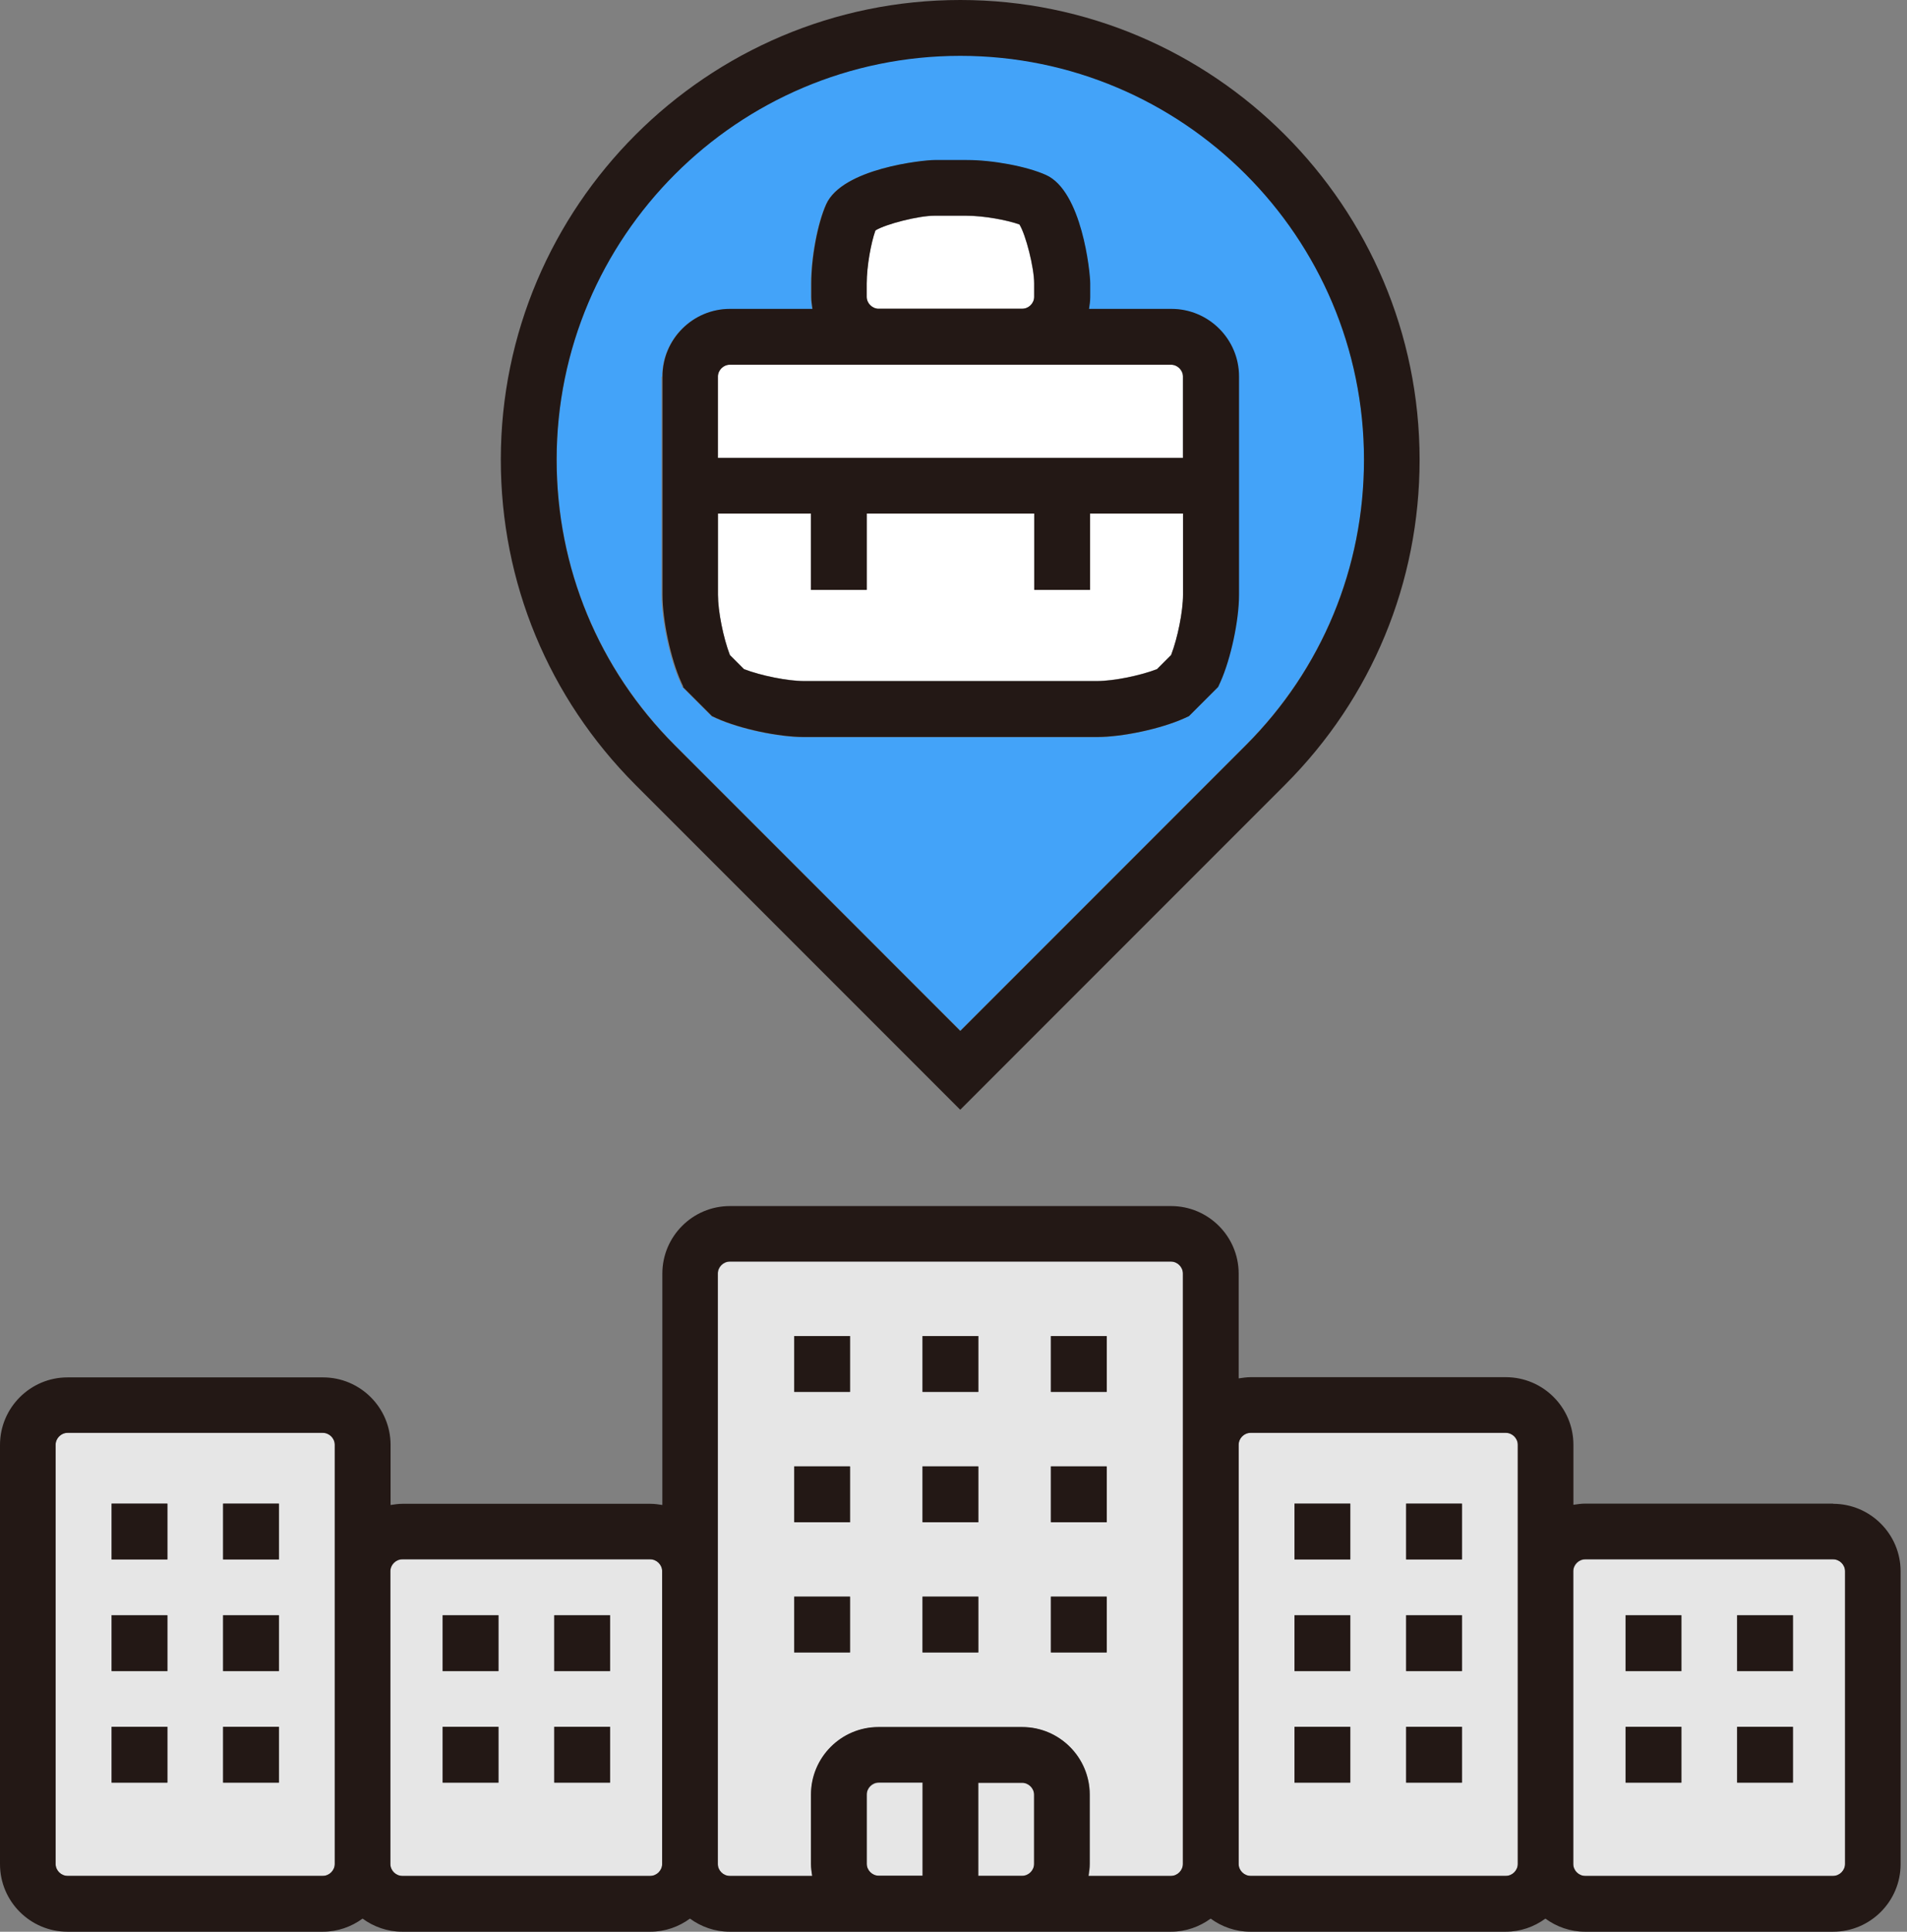 <?xml version="1.0" encoding="UTF-8"?>
<svg id="_レイヤー_1" data-name="レイヤー_1" xmlns="http://www.w3.org/2000/svg" version="1.1" viewBox="0 0 158 160">
  <rect x="0" y="0" width="158" height="160" fill="#808080" stroke="none"/>
  <!-- Generator: Adobe Illustrator 29.3.1, SVG Export Plug-In . SVG Version: 2.1.0 Build 151)  -->
  <defs>
    <style>
      .st0 {
        fill: #231815;
      }

      .st1 {
        fill: #fff;
      }

      .st2 {
        fill: #43a3f9;
      }

      .st2, .st3 {
        fill-rule: evenodd;
      }

      .st3 {
        fill: #e6e6e6;
      }
    </style>
  </defs>
  <path class="st3" d="M71.812,148.641v5.745c0,.527.444.988.988.988h3.638v-7.704h-3.638c-.527,0-.988.444-.988.987v-.016Z"/>
  <path class="st3" d="M53.877,129.166h-20.542c-.527,0-.988.444-.988.987v24.25c0,.526.444.987.988.987h20.542c.527,0,.988-.444.988-.987v-24.25c0-.527-.444-.987-.988-.987ZM41.302,147.653h-4.625v-4.626h4.625v4.626ZM41.302,138.401h-4.625v-4.626h4.625v4.626ZM50.552,147.653h-4.625v-4.626h4.625v4.626ZM50.552,138.401h-4.625v-4.626h4.625v4.626Z"/>
  <path class="st3" d="M26.748,118.679H5.597c-.527,0-.988.444-.988.988v34.719c0,.527.444.988.988.988h21.151c.527,0,.988-.444.988-.988v-34.719c0-.527-.444-.988-.988-.988ZM13.86,147.653h-4.625v-4.626h4.625v4.626ZM13.86,138.401h-4.625v-4.626h4.625v4.626ZM13.86,129.166h-4.625v-4.626h4.625v4.626ZM23.11,147.653h-4.625v-4.626h4.625v4.626ZM23.11,138.401h-4.625v-4.626h4.625v4.626ZM23.11,129.166h-4.625v-4.626h4.625v4.626Z"/>
  <path class="st3" d="M84.702,147.653h-3.638v7.705h3.638c.527,0,.987-.445.987-.988v-5.746c0-.526-.444-.987-.987-.987v.016Z"/>
  <path class="st3" d="M97.031,104.505h-36.557c-.527,0-.988.444-.988.987v48.911c0,.527.444.987.988.987h6.831c-.049-.312-.099-.642-.099-.987v-5.746c0-3.095,2.518-5.597,5.596-5.597h11.9c3.094,0,5.596,2.519,5.596,5.597v5.746c0,.329-.049.658-.099.987h6.831c.527,0,.988-.444.988-.987v-48.911c0-.526-.444-.987-.988-.987ZM70.416,136.87h-4.625v-4.626h4.625v4.626ZM70.416,126.071h-4.625v-4.626h4.625v4.626ZM70.416,115.288h-4.625v-4.626h4.625v4.626ZM81.049,136.87h-4.625v-4.626h4.625v4.626ZM81.049,126.071h-4.625v-4.626h4.625v4.626ZM81.049,115.288h-4.625v-4.626h4.625v4.626ZM91.682,136.87h-4.625v-4.626h4.625v4.626ZM91.682,126.071h-4.625v-4.626h4.625v4.626ZM91.682,115.288h-4.625v-4.626h4.625v4.626Z"/>
  <path class="st3" d="M124.761,118.679h-21.15c-.527,0-.988.444-.988.988v34.719c0,.527.444.988.988.988h21.15c.527,0,.988-.444.988-.988v-34.719c0-.527-.444-.988-.988-.988ZM111.873,147.653h-4.625v-4.626h4.625v4.626ZM111.873,138.401h-4.625v-4.626h4.625v4.626ZM111.873,129.166h-4.625v-4.626h4.625v4.626ZM121.124,147.653h-4.625v-4.626h4.625v4.626ZM121.124,138.401h-4.625v-4.626h4.625v4.626ZM121.124,129.166h-4.625v-4.626h4.625v4.626Z"/>
  <path class="st3" d="M151.891,129.166h-20.542c-.527,0-.988.444-.988.987v24.25c0,.526.445.987.988.987h20.542c.526,0,.987-.444.987-.987v-24.25c0-.527-.444-.987-.987-.987ZM139.299,147.653h-4.625v-4.626h4.625v4.626ZM139.299,138.401h-4.625v-4.626h4.625v4.626ZM148.549,147.653h-4.625v-4.626h4.625v4.626ZM148.549,138.401h-4.625v-4.626h4.625v4.626Z"/>
  <path class="st1" d="M72.785,25.583h11.9c.527,0,.988-.444.988-.988v-1.119c0-1.301-.691-4.033-1.218-4.873-1.004-.362-2.93-.724-4.395-.724h-2.666c-1.3,0-4.033.691-4.872,1.218-.362,1.004-.724,2.93-.724,4.396v1.12c0,.527.444.988.988.988v-.016Z"/>
  <path class="st2" d="M79.566,85.359l23.653-23.657c6.32-6.322,9.794-14.718,9.794-23.657,0-18.438-14.995-33.452-33.447-33.452s-33.446,14.997-33.446,33.452c0,8.939,3.473,17.335,9.794,23.657l23.653,23.657ZM54.86,31.197c0-3.095,2.518-5.597,5.596-5.597h6.831c-.049-.313-.099-.642-.099-.988v-1.119c0-2.157.527-4.972,1.235-6.552,1.333-2.996,8.032-3.671,8.987-3.671h2.666c2.156,0,4.971.527,6.551,1.235,2.996,1.333,3.671,8.034,3.671,8.989v1.119c0,.329-.049.658-.099.988h6.831c3.095,0,5.596,2.519,5.596,5.597v18.076c0,2.124-.674,5.301-1.547,7.244l-.181.395-2.419,2.42-.395.181c-1.942.873-5.119,1.548-7.242,1.548h-24.245c-2.123,0-5.3-.675-7.242-1.548l-.395-.181-2.42-2.42-.181-.395c-.872-1.943-1.547-5.12-1.547-7.244v-18.076h.049Z"/>
  <path class="st1" d="M61.643,55.413c1.399.543,3.621.988,4.987.988h24.245c1.366,0,3.572-.444,4.987-.988l1.169-1.169c.543-1.399.988-3.622.988-4.988v-6.733h-7.703v6.322h-4.625v-6.322h-13.876v6.322h-4.625v-6.322h-7.703v6.733c0,1.366.444,3.572.988,4.988l1.169,1.169Z"/>
  <path class="st1" d="M98,31.197c0-.527-.444-.988-.988-.988h-36.557c-.527,0-.988.444-.988.988v6.733h38.532v-6.733Z"/>
  <path class="st0" d="M81.061,110.662h-4.625v4.626h4.625v-4.626Z"/>
  <path class="st0" d="M91.698,110.662h-4.625v4.626h4.625v-4.626Z"/>
  <path class="st0" d="M70.433,110.662h-4.625v4.626h4.625v-4.626Z"/>
  <path class="st0" d="M81.061,121.461h-4.625v4.626h4.625v-4.626Z"/>
  <path class="st0" d="M91.698,121.461h-4.625v4.626h4.625v-4.626Z"/>
  <path class="st0" d="M70.433,121.461h-4.625v4.626h4.625v-4.626Z"/>
  <path class="st0" d="M81.061,132.244h-4.625v4.626h4.625v-4.626Z"/>
  <path class="st0" d="M91.698,132.244h-4.625v4.626h4.625v-4.626Z"/>
  <path class="st0" d="M70.433,132.244h-4.625v4.626h4.625v-4.626Z"/>
  <path class="st0" d="M41.299,133.792h-4.625v4.626h4.625v-4.626Z"/>
  <path class="st0" d="M50.544,133.792h-4.625v4.626h4.625v-4.626Z"/>
  <path class="st0" d="M41.299,143.027h-4.625v4.626h4.625v-4.626Z"/>
  <path class="st0" d="M50.544,143.027h-4.625v4.626h4.625v-4.626Z"/>
  <path class="st0" d="M13.873,133.792h-4.625v4.626h4.625v-4.626Z"/>
  <path class="st0" d="M23.108,133.792h-4.625v4.626h4.625v-4.626Z"/>
  <path class="st0" d="M13.873,143.027h-4.625v4.626h4.625v-4.626Z"/>
  <path class="st0" d="M23.108,143.027h-4.625v4.626h4.625v-4.626Z"/>
  <path class="st0" d="M13.873,124.54h-4.625v4.626h4.625v-4.626Z"/>
  <path class="st0" d="M23.108,124.54h-4.625v4.626h4.625v-4.626Z"/>
  <path class="st0" d="M151.891,124.54h-20.542c-.329,0-.659.049-.988.098v-4.971c0-3.095-2.518-5.598-5.596-5.598h-21.151c-.329,0-.658.05-.987.099v-8.676c0-3.095-2.519-5.597-5.597-5.597h-36.557c-3.094,0-5.596,2.519-5.596,5.597v19.163c-.313-.05-.642-.099-.988-.099h-20.542c-.329,0-.658.049-.987.099v-4.972c0-3.095-2.518-5.597-5.596-5.597H5.596c-3.094,0-5.596,2.519-5.596,5.597v34.72c0,3.095,2.518,5.597,5.596,5.597h21.151c1.234,0,2.37-.412,3.292-1.087.922.675,2.058,1.087,3.292,1.087h20.542c1.235,0,2.37-.412,3.292-1.087.922.675,2.057,1.087,3.292,1.087h36.557c1.234,0,2.37-.412,3.292-1.087.921.675,2.057,1.087,3.292,1.087h21.15c1.235,0,2.371-.412,3.292-1.087.922.675,2.058,1.087,3.292,1.087h20.542c3.094,0,5.596-2.519,5.596-5.597v-24.25c0-3.095-2.518-5.597-5.596-5.597l.017-.016ZM27.735,130.137v24.249c0,.527-.444.988-.988.988H5.596c-.527,0-.988-.444-.988-.988v-34.719c0-.527.444-.988.988-.988h21.151c.527,0,.988.444.988.988v10.486-.016ZM54.86,154.386c0,.527-.444.988-.988.988h-20.542c-.527,0-.988-.444-.988-.988v-24.249c0-.527.444-.988.988-.988h20.542c.527,0,.988.445.988.988v24.249ZM76.439,155.358h-3.638c-.527,0-.987-.445-.987-.988v-5.746c0-.526.444-.987.987-.987h3.638v7.721ZM85.673,154.386c0,.527-.444.988-.988.988h-3.638v-7.704h3.638c.527,0,.988.444.988.987v5.746-.017ZM98.001,119.667v34.719c0,.527-.444.988-.988.988h-6.831c.049-.313.099-.642.099-.988v-5.745c0-3.095-2.518-5.597-5.596-5.597h-11.9c-3.095,0-5.596,2.518-5.596,5.597v5.745c0,.329.049.659.099.988h-6.831c-.527,0-.988-.444-.988-.988v-48.91c0-.527.444-.988.988-.988h36.557c.527,0,.988.445.988.988v14.191ZM125.752,130.137v24.249c0,.527-.444.988-.987.988h-21.151c-.527,0-.987-.444-.987-.988v-34.719c0-.527.444-.988.987-.988h21.151c.527,0,.987.444.987.988v10.486-.016ZM152.862,154.386c0,.527-.445.988-.988.988h-20.542c-.526,0-.987-.444-.987-.988v-24.249c0-.527.444-.988.987-.988h20.542c.527,0,.988.445.988.988v24.249Z"/>
  <path class="st0" d="M139.313,133.792h-4.625v4.626h4.625v-4.626Z"/>
  <path class="st0" d="M148.55,133.792h-4.625v4.626h4.625v-4.626Z"/>
  <path class="st0" d="M139.313,143.027h-4.625v4.626h4.625v-4.626Z"/>
  <path class="st0" d="M148.55,143.027h-4.625v4.626h4.625v-4.626Z"/>
  <path class="st0" d="M111.876,133.792h-4.625v4.626h4.625v-4.626Z"/>
  <path class="st0" d="M121.128,133.792h-4.625v4.626h4.625v-4.626Z"/>
  <path class="st0" d="M111.876,143.027h-4.625v4.626h4.625v-4.626Z"/>
  <path class="st0" d="M121.128,143.027h-4.625v4.626h4.625v-4.626Z"/>
  <path class="st0" d="M111.876,124.54h-4.625v4.626h4.625v-4.626Z"/>
  <path class="st0" d="M121.128,124.54h-4.625v4.626h4.625v-4.626Z"/>
  <path class="st0" d="M56.571,56.895l2.42,2.42.395.181c1.942.873,5.119,1.548,7.242,1.548h24.245c2.123,0,5.3-.675,7.242-1.548l.395-.181,2.419-2.42.182-.395c.872-1.943,1.547-5.12,1.547-7.243v-18.076c0-3.095-2.519-5.597-5.597-5.597h-6.831c.049-.313.099-.642.099-.988v-1.119c0-.955-.691-7.655-3.671-8.989-1.58-.708-4.395-1.235-6.551-1.235h-2.667c-.955,0-7.654.691-8.987,3.671-.708,1.58-1.234,4.396-1.234,6.552v1.119c0,.329.049.658.099.988h-6.831c-3.094,0-5.596,2.519-5.596,5.597v18.076c0,2.124.675,5.301,1.547,7.243l.181.395h-.049ZM71.813,23.476c0-1.449.362-3.391.724-4.396.856-.527,3.572-1.218,4.872-1.218h2.666c1.448,0,3.391.362,4.395.724.527.856,1.218,3.572,1.218,4.873v1.119c0,.527-.444.988-.988.988h-11.9c-.527,0-.988-.444-.988-.988v-1.119.017ZM59.485,31.197c0-.527.444-.988.988-.988h36.557c.527,0,.988.444.988.988v6.733h-38.532v-6.733ZM59.485,42.539h7.703v6.322h4.625v-6.322h13.876v6.322h4.625v-6.322h7.703v6.733c0,1.366-.444,3.572-.988,4.988l-1.169,1.169c-1.399.543-3.621.988-4.987.988h-24.245c-1.366,0-3.572-.444-4.987-.988l-1.169-1.169c-.543-1.416-.988-3.622-.988-4.988v-6.733Z"/>
  <path class="st0" d="M79.564,91.911l26.911-26.916c7.193-7.194,11.143-16.759,11.143-26.916C117.618,17.088,100.55,0,79.564,0s-38.071,17.072-38.071,38.078c0,10.174,3.967,19.722,11.143,26.916l26.912,26.916h.017ZM79.564,4.626c18.435,0,33.446,14.997,33.446,33.452,0,8.939-3.473,17.335-9.794,23.657l-23.652,23.657-23.653-23.657c-6.32-6.322-9.793-14.718-9.793-23.657,0-18.438,14.995-33.452,33.446-33.452Z"/>
</svg>